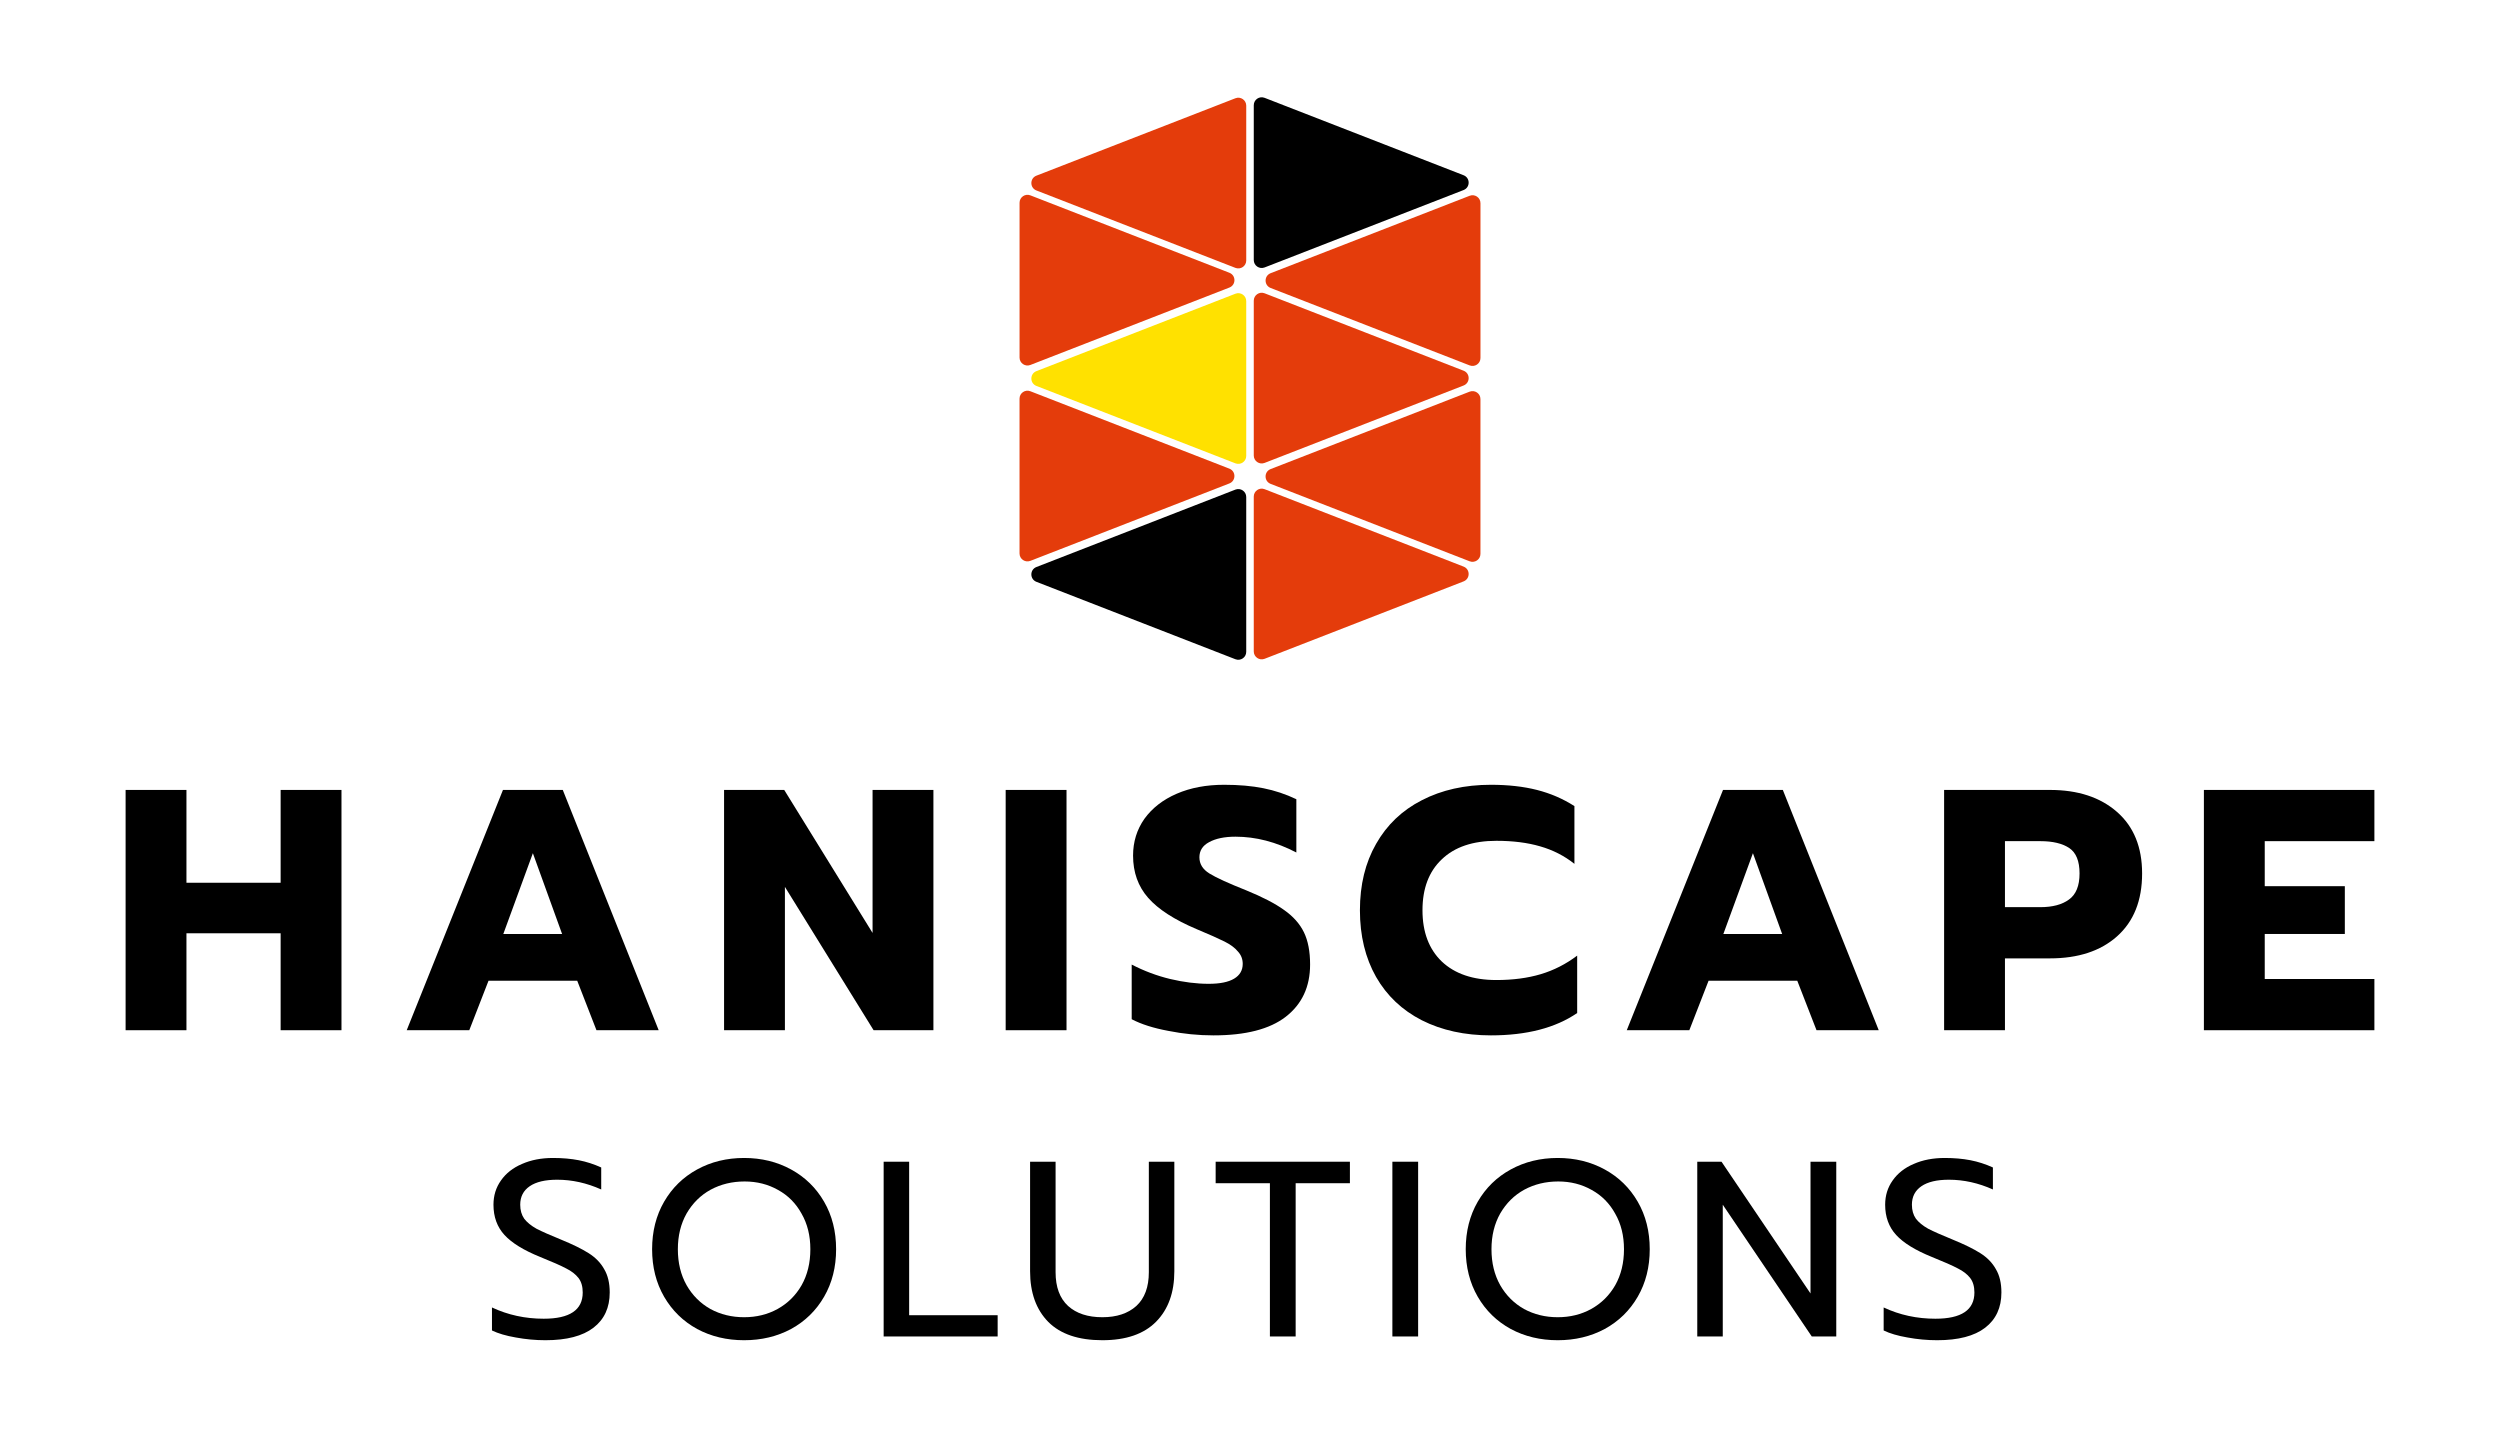 <svg width="1600" height="920" viewBox="0 0 1600 920" fill="none" xmlns="http://www.w3.org/2000/svg">
<path d="M813.204 300.208C808.885 301.888 808.885 308.001 813.204 309.682L940.563 359.224C943.894 360.52 947.487 358.062 947.487 354.487V255.402C947.487 251.827 943.894 249.37 940.563 250.665L813.204 300.208Z" fill="#E43C0B"></path>
<path d="M786.782 309.409C791.102 307.728 791.102 301.615 786.782 299.935L659.424 250.392C656.092 249.096 652.5 251.554 652.5 255.129L652.5 354.214C652.5 357.789 656.092 360.247 659.424 358.951L786.782 309.409Z" fill="#E43C0B"></path>
<path d="M936.695 121.627C941.015 119.946 941.015 113.833 936.695 112.153L809.337 62.61C806.005 61.314 802.413 63.772 802.413 67.347L802.413 166.432C802.413 170.007 806.005 172.465 809.337 171.169L936.695 121.627Z" fill="black"></path>
<path d="M663.31 112.426C658.99 114.106 658.99 120.22 663.31 121.9L790.668 171.442C794 172.738 797.592 170.28 797.592 166.706L797.592 67.62C797.592 64.046 794 61.588 790.668 62.883L663.31 112.426Z" fill="#E43C0B"></path>
<path d="M813.218 174.838C808.898 176.518 808.898 182.631 813.218 184.312L940.576 233.854C943.908 235.15 947.5 232.692 947.5 229.117V130.032C947.5 126.457 943.908 123.999 940.576 125.295L813.218 174.838Z" fill="#E43C0B"></path>
<path d="M786.797 184.038C791.117 182.358 791.117 176.245 786.797 174.565L659.439 125.022C656.107 123.726 652.515 126.184 652.515 129.759L652.515 228.844C652.515 232.419 656.107 234.877 659.438 233.581L786.797 184.038Z" fill="#E43C0B"></path>
<path d="M936.695 246.724C941.015 245.043 941.015 238.93 936.695 237.25L809.337 187.707C806.005 186.411 802.413 188.869 802.413 192.444L802.413 291.529C802.413 295.104 806.005 297.562 809.337 296.266L936.695 246.724Z" fill="#E43C0B"></path>
<path d="M663.305 237.523C658.985 239.203 658.985 245.316 663.305 246.997L790.663 296.539C793.995 297.835 797.587 295.377 797.587 291.802L797.587 192.717C797.587 189.142 793.995 186.685 790.663 187.98L663.305 237.523Z" fill="#FFE100"></path>
<path d="M936.69 372.094C941.01 370.413 941.01 364.3 936.69 362.62L809.332 313.077C806 311.781 802.408 314.239 802.408 317.814L802.408 416.899C802.408 420.474 806 422.932 809.332 421.636L936.69 372.094Z" fill="#E43C0B"></path>
<path d="M663.305 362.893C658.985 364.573 658.985 370.686 663.305 372.367L790.663 421.909C793.995 423.205 797.587 420.747 797.587 417.172L797.587 318.087C797.587 314.512 793.995 312.054 790.663 313.35L663.305 362.893Z" fill="black"></path>
<path d="M80.387 505.56H119.327V564.96H179.607V505.56H218.547V659.34H179.607V597.3H119.327V659.34H80.387V505.56Z" fill="black"></path>
<path d="M321.897 505.56H360.177L421.557 659.34H381.737L369.417 627.66H312.657L300.337 659.34H260.297L321.897 505.56ZM359.737 597.74L341.037 546.04L322.117 597.74H359.737Z" fill="black"></path>
<path d="M463.402 505.56H501.902L558.442 597.08V505.56H597.382V659.34H559.102L502.342 567.6V659.34H463.402V505.56Z" fill="black"></path>
<path d="M643.63 505.56H682.57V659.34H643.63V505.56Z" fill="black"></path>
<path d="M776.642 662.64C766.962 662.64 757.356 661.686 747.822 659.78C738.289 658.02 730.442 655.526 724.282 652.3V617.32C732.202 621.426 740.416 624.506 748.922 626.56C757.576 628.613 765.789 629.64 773.562 629.64C780.749 629.64 786.176 628.54 789.842 626.34C793.509 624.14 795.342 620.986 795.342 616.88C795.342 613.8 794.316 611.16 792.262 608.96C790.356 606.613 787.496 604.486 783.682 602.58C779.869 600.673 773.929 598.033 765.862 594.66C751.636 588.646 741.296 581.973 734.842 574.64C728.389 567.306 725.162 558.286 725.162 547.58C725.162 538.78 727.582 530.933 732.422 524.04C737.409 517.146 744.302 511.793 753.102 507.98C761.902 504.166 772.022 502.26 783.462 502.26C792.849 502.26 801.209 502.993 808.542 504.46C815.876 505.926 822.916 508.273 829.662 511.5V545.6C816.756 538.853 803.776 535.48 790.722 535.48C783.682 535.48 778.036 536.653 773.782 539C769.676 541.2 767.622 544.426 767.622 548.68C767.622 552.933 769.749 556.38 774.002 559.02C778.256 561.66 786.102 565.253 797.542 569.8C807.956 574.053 816.022 578.233 821.742 582.34C827.609 586.446 831.862 591.213 834.502 596.64C837.142 602.066 838.462 608.96 838.462 617.32C838.462 631.546 833.256 642.693 822.842 650.76C812.576 658.68 797.176 662.64 776.642 662.64Z" fill="black"></path>
<path d="M954.17 662.64C937.45 662.64 922.71 659.413 909.95 652.96C897.337 646.506 887.584 637.266 880.69 625.24C873.797 613.066 870.35 598.84 870.35 582.56C870.35 566.28 873.797 552.126 880.69 540.1C887.584 527.926 897.337 518.613 909.95 512.16C922.71 505.56 937.45 502.26 954.17 502.26C965.17 502.26 974.997 503.36 983.65 505.56C992.304 507.76 1000.3 511.206 1007.63 515.9V552.86C1001.18 547.726 993.844 543.986 985.63 541.64C977.564 539.293 968.25 538.12 957.69 538.12C942.584 538.12 930.924 542.08 922.71 550C914.497 557.773 910.39 568.626 910.39 582.56C910.39 596.493 914.497 607.42 922.71 615.34C931.07 623.26 942.73 627.22 957.69 627.22C968.25 627.22 977.71 625.973 986.07 623.48C994.43 620.986 1002.2 617.026 1009.39 611.6V648.34C995.457 657.873 977.05 662.64 954.17 662.64Z" fill="black"></path>
<path d="M1102.73 505.56H1141.01L1202.39 659.34H1162.57L1150.25 627.66H1093.49L1081.17 659.34H1041.13L1102.73 505.56ZM1140.57 597.74L1121.87 546.04L1102.95 597.74H1140.57Z" fill="black"></path>
<path d="M1244.23 505.56H1311.99C1329.88 505.56 1344.18 510.253 1354.89 519.64C1365.6 529.026 1370.95 542.153 1370.95 559.02C1370.95 576.326 1365.6 589.746 1354.89 599.28C1344.33 608.666 1330.03 613.36 1311.99 613.36H1283.17V659.34H1244.23V505.56ZM1305.83 580.58C1313.6 580.58 1319.69 578.966 1324.09 575.74C1328.64 572.513 1330.91 566.94 1330.91 559.02C1330.91 551.1 1328.71 545.673 1324.31 542.74C1319.91 539.806 1313.75 538.34 1305.83 538.34H1283.17V580.58H1305.83Z" fill="black"></path>
<path d="M1410.49 505.56H1519.61V538.34H1449.43V567.16H1500.69V597.74H1449.43V626.56H1519.61V659.34H1410.49V505.56Z" fill="black"></path>
<path d="M349.1 857.74C342.7 857.74 336.354 857.153 330.06 855.98C323.874 854.913 318.807 853.42 314.86 851.5V836.78C325.1 841.58 336.14 843.98 347.98 843.98C364.62 843.98 372.94 838.38 372.94 827.18C372.94 823.34 372.034 820.246 370.22 817.9C368.407 815.553 365.794 813.526 362.38 811.82C358.967 810.006 353.42 807.553 345.74 804.46C335.18 800.193 327.554 795.5 322.86 790.38C318.167 785.26 315.82 778.806 315.82 771.02C315.82 765.153 317.42 759.98 320.62 755.5C323.82 750.913 328.3 747.393 334.06 744.94C339.82 742.38 346.434 741.1 353.9 741.1C359.98 741.1 365.474 741.58 370.38 742.54C375.287 743.5 380.087 745.046 384.78 747.18V761.26C375.5 757.1 366.114 755.02 356.62 755.02C348.94 755.02 343.074 756.406 339.02 759.18C334.967 761.953 332.94 765.9 332.94 771.02C332.94 774.54 333.794 777.526 335.5 779.98C337.314 782.326 339.927 784.46 343.34 786.38C346.86 788.193 352.034 790.486 358.86 793.26C366.434 796.353 372.407 799.286 376.78 802.06C381.154 804.833 384.46 808.246 386.7 812.3C389.047 816.246 390.22 821.206 390.22 827.18C390.22 836.886 386.754 844.406 379.82 849.74C372.887 855.073 362.647 857.74 349.1 857.74Z" fill="black"></path>
<path d="M476.228 857.74C465.135 857.74 455.108 855.34 446.148 850.54C437.188 845.633 430.148 838.753 425.028 829.9C419.908 821.046 417.348 810.913 417.348 799.5C417.348 788.086 419.908 777.953 425.028 769.1C430.148 760.246 437.188 753.366 446.148 748.46C455.108 743.553 465.135 741.1 476.228 741.1C487.321 741.1 497.348 743.553 506.308 748.46C515.268 753.366 522.308 760.246 527.428 769.1C532.548 777.953 535.108 788.086 535.108 799.5C535.108 810.913 532.548 821.046 527.428 829.9C522.308 838.753 515.268 845.633 506.308 850.54C497.348 855.34 487.321 857.74 476.228 857.74ZM476.228 843.02C484.121 843.02 491.268 841.26 497.668 837.74C504.175 834.113 509.295 829.046 513.028 822.54C516.761 815.926 518.628 808.246 518.628 799.5C518.628 790.86 516.761 783.286 513.028 776.78C509.401 770.166 504.388 765.1 497.988 761.58C491.588 757.953 484.441 756.14 476.548 756.14C468.548 756.14 461.295 757.9 454.788 761.42C448.388 764.94 443.268 770.006 439.428 776.62C435.695 783.233 433.828 790.86 433.828 799.5C433.828 808.246 435.695 815.926 439.428 822.54C443.161 829.046 448.228 834.113 454.628 837.74C461.135 841.26 468.335 843.02 476.228 843.02Z" fill="black"></path>
<path d="M565.535 743.5H581.855V841.74H638.495V855.34H565.535V743.5Z" fill="black"></path>
<path d="M705.494 857.74C690.241 857.74 678.721 853.846 670.934 846.06C663.147 838.166 659.254 827.34 659.254 813.58V743.5H675.574V814.22C675.574 823.713 678.241 830.913 683.574 835.82C688.907 840.62 696.214 843.02 705.494 843.02C714.667 843.02 721.921 840.62 727.254 835.82C732.587 830.913 735.254 823.713 735.254 814.22V743.5H751.574V813.58C751.574 827.233 747.681 838.006 739.894 845.9C732.107 853.793 720.641 857.74 705.494 857.74Z" fill="black"></path>
<path d="M812.737 757.26H778.017V743.5H863.937V757.26H829.217V855.34H812.737V757.26Z" fill="black"></path>
<path d="M891.123 743.5H907.603V855.34H891.123V743.5Z" fill="black"></path>
<path d="M996.947 857.74C985.853 857.74 975.827 855.34 966.867 850.54C957.907 845.633 950.867 838.753 945.747 829.9C940.627 821.046 938.067 810.913 938.067 799.5C938.067 788.086 940.627 777.953 945.747 769.1C950.867 760.246 957.907 753.366 966.867 748.46C975.827 743.553 985.853 741.1 996.947 741.1C1008.04 741.1 1018.07 743.553 1027.03 748.46C1035.99 753.366 1043.03 760.246 1048.15 769.1C1053.27 777.953 1055.83 788.086 1055.83 799.5C1055.83 810.913 1053.27 821.046 1048.15 829.9C1043.03 838.753 1035.99 845.633 1027.03 850.54C1018.07 855.34 1008.04 857.74 996.947 857.74ZM996.947 843.02C1004.84 843.02 1011.99 841.26 1018.39 837.74C1024.89 834.113 1030.01 829.046 1033.75 822.54C1037.48 815.926 1039.35 808.246 1039.35 799.5C1039.35 790.86 1037.48 783.286 1033.75 776.78C1030.12 770.166 1025.11 765.1 1018.71 761.58C1012.31 757.953 1005.16 756.14 997.267 756.14C989.267 756.14 982.013 757.9 975.507 761.42C969.107 764.94 963.987 770.006 960.147 776.62C956.413 783.233 954.547 790.86 954.547 799.5C954.547 808.246 956.413 815.926 960.147 822.54C963.88 829.046 968.947 834.113 975.347 837.74C981.853 841.26 989.053 843.02 996.947 843.02Z" fill="black"></path>
<path d="M1086.25 743.5H1101.77L1158.73 827.82V743.5H1175.21V855.34H1159.53L1102.57 771.02V855.34H1086.25V743.5Z" fill="black"></path>
<path d="M1239.78 857.74C1233.38 857.74 1227.03 857.153 1220.74 855.98C1214.55 854.913 1209.49 853.42 1205.54 851.5V836.78C1215.78 841.58 1226.82 843.98 1238.66 843.98C1255.3 843.98 1263.62 838.38 1263.62 827.18C1263.62 823.34 1262.71 820.246 1260.9 817.9C1259.09 815.553 1256.47 813.526 1253.06 811.82C1249.65 810.006 1244.1 807.553 1236.42 804.46C1225.86 800.193 1218.23 795.5 1213.54 790.38C1208.85 785.26 1206.5 778.806 1206.5 771.02C1206.5 765.153 1208.1 759.98 1211.3 755.5C1214.5 750.913 1218.98 747.393 1224.74 744.94C1230.5 742.38 1237.11 741.1 1244.58 741.1C1250.66 741.1 1256.15 741.58 1261.06 742.54C1265.97 743.5 1270.77 745.046 1275.46 747.18V761.26C1266.18 757.1 1256.79 755.02 1247.3 755.02C1239.62 755.02 1233.75 756.406 1229.7 759.18C1225.65 761.953 1223.62 765.9 1223.62 771.02C1223.62 774.54 1224.47 777.526 1226.18 779.98C1227.99 782.326 1230.61 784.46 1234.02 786.38C1237.54 788.193 1242.71 790.486 1249.54 793.26C1257.11 796.353 1263.09 799.286 1267.46 802.06C1271.83 804.833 1275.14 808.246 1277.38 812.3C1279.73 816.246 1280.9 821.206 1280.9 827.18C1280.9 836.886 1277.43 844.406 1270.5 849.74C1263.57 855.073 1253.33 857.74 1239.78 857.74Z" fill="black"></path>
</svg>
